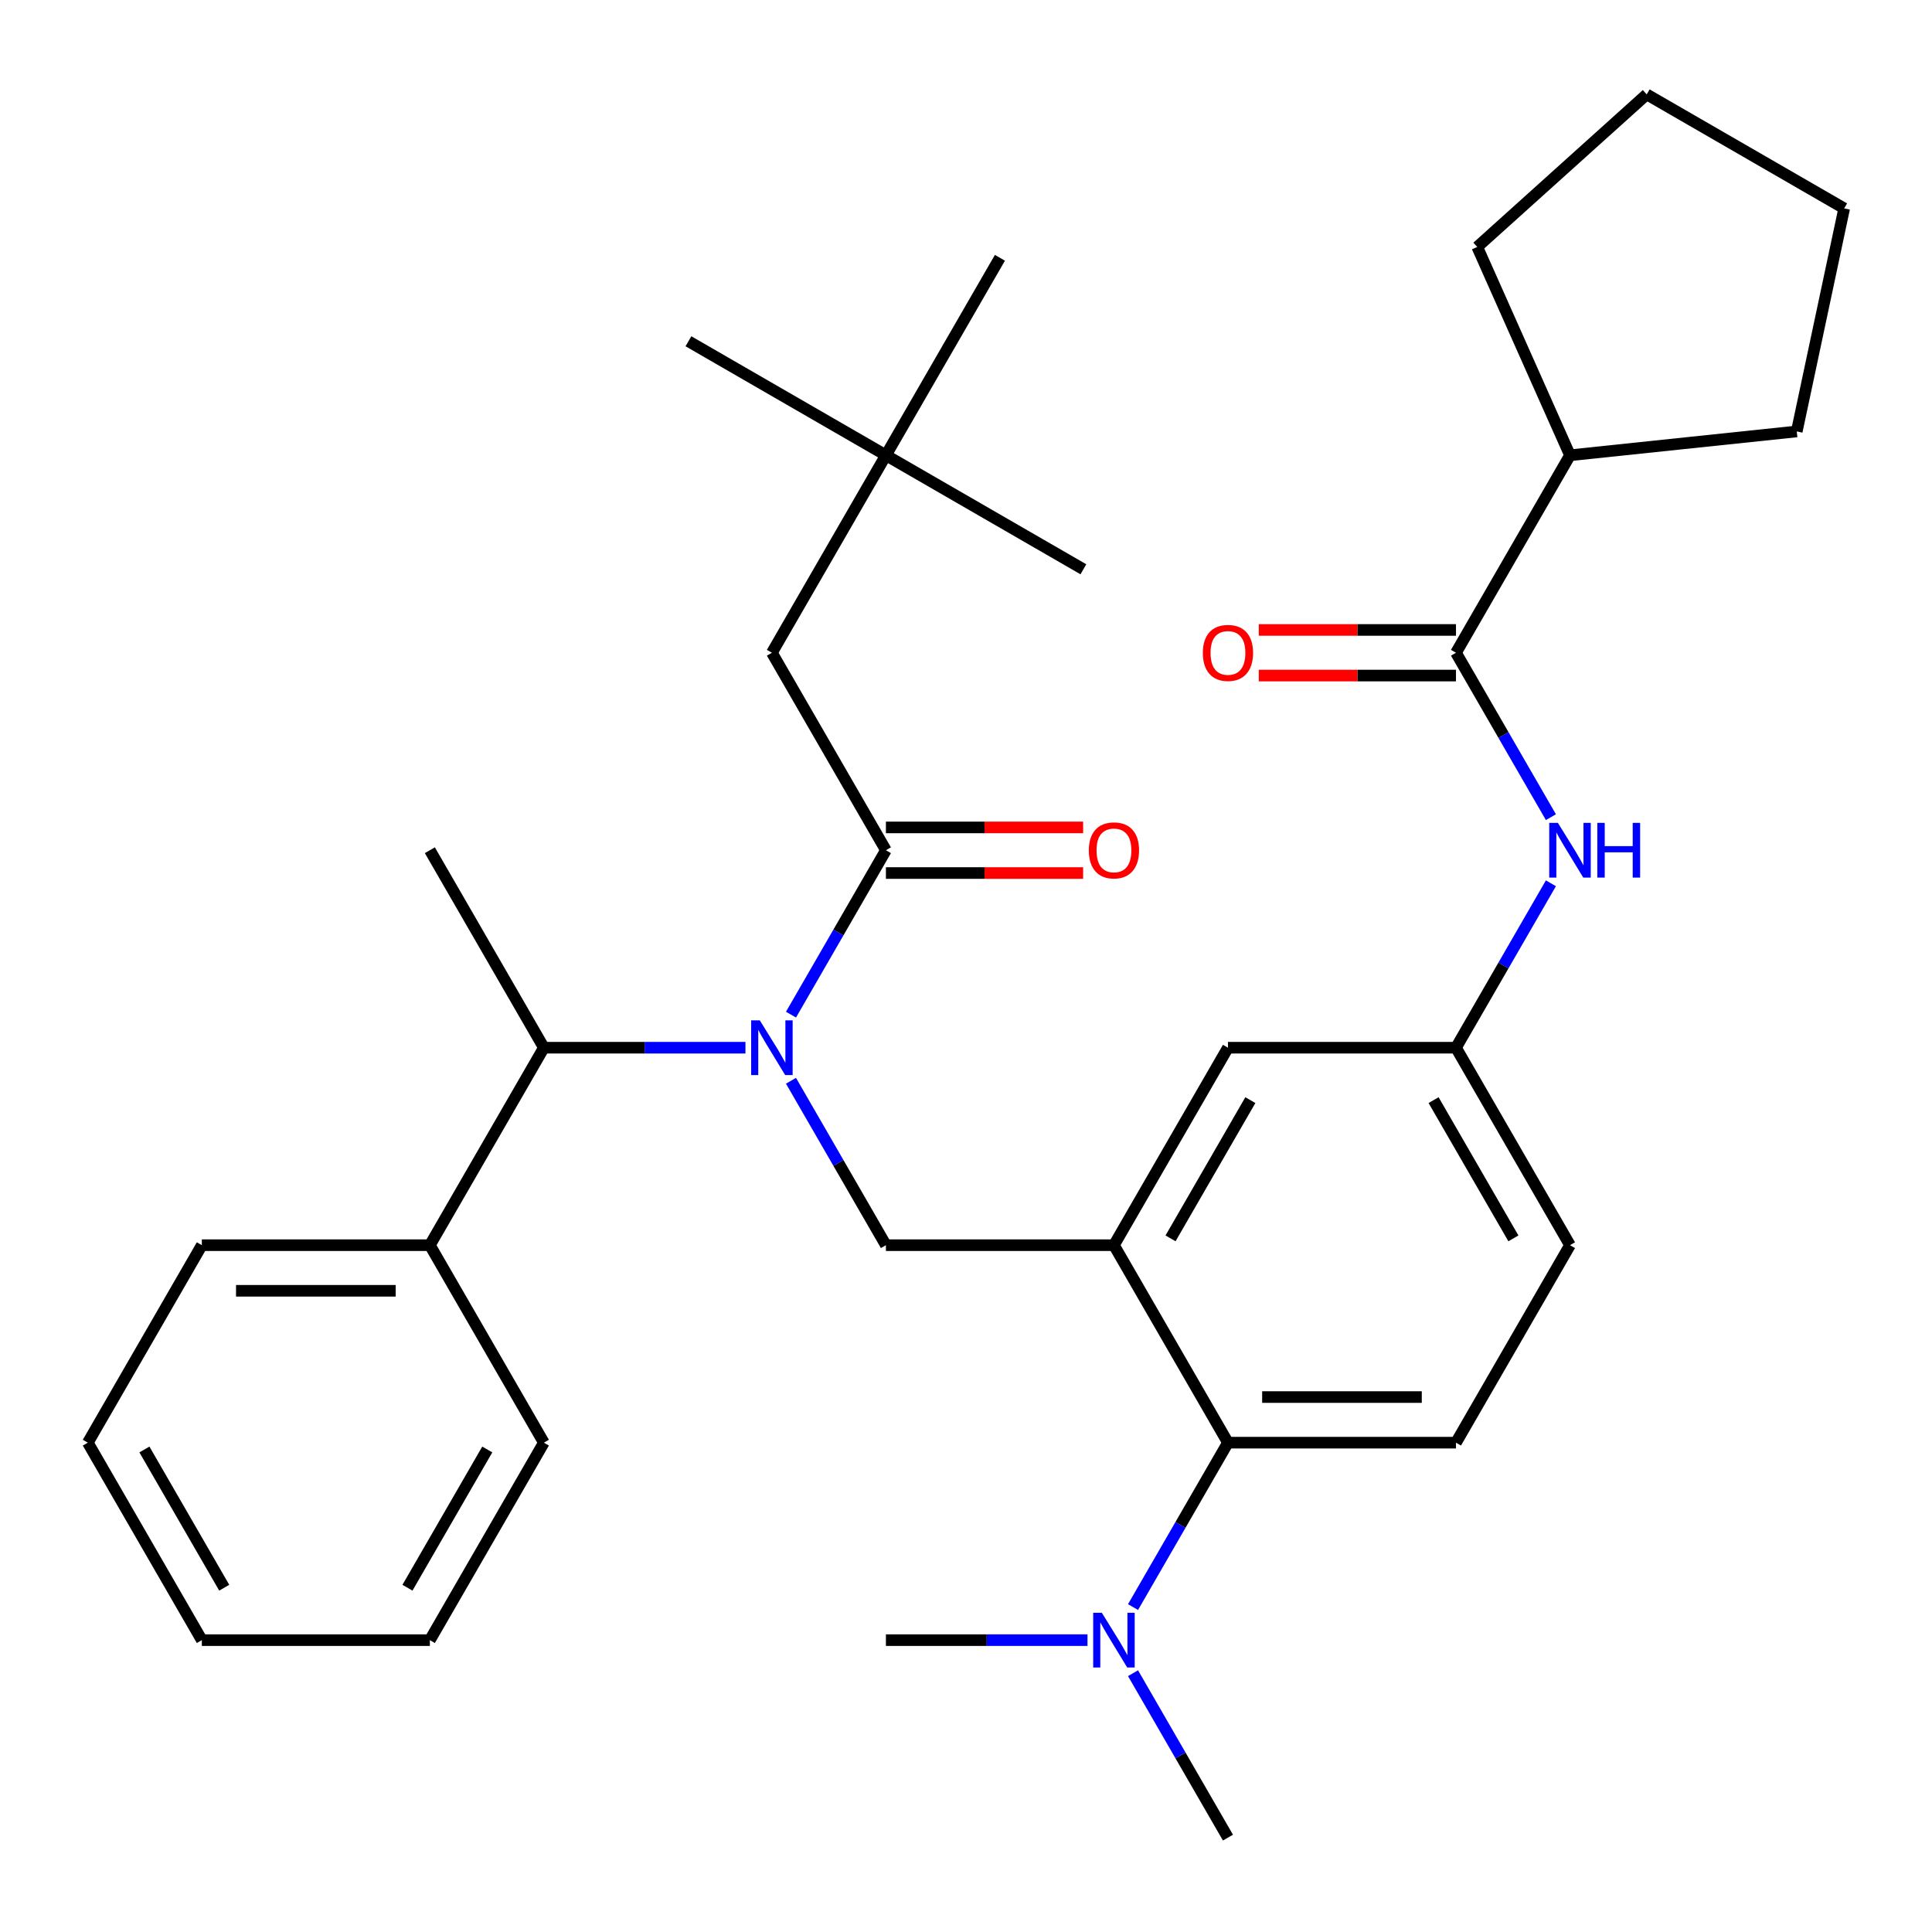 <?xml version='1.0' encoding='iso-8859-1'?>
<svg version='1.1' baseProfile='full'
              xmlns='http://www.w3.org/2000/svg'
                      xmlns:rdkit='http://www.rdkit.org/xml'
                      xmlns:xlink='http://www.w3.org/1999/xlink'
                  xml:space='preserve'
width='1000px' height='1000px' viewBox='0 0 1000 1000'>
<!-- END OF HEADER -->
<rect style='opacity:1.0;fill:#FFFFFF;stroke:none' width='1000' height='1000' x='0' y='0'> </rect>
<path class='bond-0' d='M 802.748,422.967 L 778.18,380.416' style='fill:none;fill-rule:evenodd;stroke:#0000FF;stroke-width:6px;stroke-linecap:butt;stroke-linejoin:miter;stroke-opacity:1' />
<path class='bond-0' d='M 778.18,380.416 L 753.613,337.864' style='fill:none;fill-rule:evenodd;stroke:#000000;stroke-width:6px;stroke-linecap:butt;stroke-linejoin:miter;stroke-opacity:1' />
<path class='bond-1' d='M 802.748,457.189 L 778.18,499.74' style='fill:none;fill-rule:evenodd;stroke:#0000FF;stroke-width:6px;stroke-linecap:butt;stroke-linejoin:miter;stroke-opacity:1' />
<path class='bond-1' d='M 778.18,499.74 L 753.613,542.292' style='fill:none;fill-rule:evenodd;stroke:#000000;stroke-width:6px;stroke-linecap:butt;stroke-linejoin:miter;stroke-opacity:1' />
<path class='bond-2' d='M 812.626,235.65 L 930.006,223.313' style='fill:none;fill-rule:evenodd;stroke:#000000;stroke-width:6px;stroke-linecap:butt;stroke-linejoin:miter;stroke-opacity:1' />
<path class='bond-3' d='M 812.626,235.65 L 764.621,127.828' style='fill:none;fill-rule:evenodd;stroke:#000000;stroke-width:6px;stroke-linecap:butt;stroke-linejoin:miter;stroke-opacity:1' />
<path class='bond-4' d='M 812.626,235.65 L 753.613,337.864' style='fill:none;fill-rule:evenodd;stroke:#000000;stroke-width:6px;stroke-linecap:butt;stroke-linejoin:miter;stroke-opacity:1' />
<path class='bond-5' d='M 753.613,326.061 L 702.575,326.061' style='fill:none;fill-rule:evenodd;stroke:#000000;stroke-width:6px;stroke-linecap:butt;stroke-linejoin:miter;stroke-opacity:1' />
<path class='bond-5' d='M 702.575,326.061 L 651.537,326.061' style='fill:none;fill-rule:evenodd;stroke:#FF0000;stroke-width:6px;stroke-linecap:butt;stroke-linejoin:miter;stroke-opacity:1' />
<path class='bond-5' d='M 753.613,349.667 L 702.575,349.667' style='fill:none;fill-rule:evenodd;stroke:#000000;stroke-width:6px;stroke-linecap:butt;stroke-linejoin:miter;stroke-opacity:1' />
<path class='bond-5' d='M 702.575,349.667 L 651.537,349.667' style='fill:none;fill-rule:evenodd;stroke:#FF0000;stroke-width:6px;stroke-linecap:butt;stroke-linejoin:miter;stroke-opacity:1' />
<path class='bond-6' d='M 930.006,223.313 L 954.545,107.866' style='fill:none;fill-rule:evenodd;stroke:#000000;stroke-width:6px;stroke-linecap:butt;stroke-linejoin:miter;stroke-opacity:1' />
<path class='bond-7' d='M 458.547,235.65 L 399.534,337.864' style='fill:none;fill-rule:evenodd;stroke:#000000;stroke-width:6px;stroke-linecap:butt;stroke-linejoin:miter;stroke-opacity:1' />
<path class='bond-8' d='M 458.547,235.65 L 356.333,176.637' style='fill:none;fill-rule:evenodd;stroke:#000000;stroke-width:6px;stroke-linecap:butt;stroke-linejoin:miter;stroke-opacity:1' />
<path class='bond-9' d='M 458.547,235.65 L 560.761,294.663' style='fill:none;fill-rule:evenodd;stroke:#000000;stroke-width:6px;stroke-linecap:butt;stroke-linejoin:miter;stroke-opacity:1' />
<path class='bond-10' d='M 458.547,235.65 L 517.56,133.436' style='fill:none;fill-rule:evenodd;stroke:#000000;stroke-width:6px;stroke-linecap:butt;stroke-linejoin:miter;stroke-opacity:1' />
<path class='bond-11' d='M 409.413,559.403 L 433.98,601.954' style='fill:none;fill-rule:evenodd;stroke:#0000FF;stroke-width:6px;stroke-linecap:butt;stroke-linejoin:miter;stroke-opacity:1' />
<path class='bond-11' d='M 433.98,601.954 L 458.547,644.506' style='fill:none;fill-rule:evenodd;stroke:#000000;stroke-width:6px;stroke-linecap:butt;stroke-linejoin:miter;stroke-opacity:1' />
<path class='bond-12' d='M 409.413,525.181 L 433.98,482.63' style='fill:none;fill-rule:evenodd;stroke:#0000FF;stroke-width:6px;stroke-linecap:butt;stroke-linejoin:miter;stroke-opacity:1' />
<path class='bond-12' d='M 433.98,482.63 L 458.547,440.078' style='fill:none;fill-rule:evenodd;stroke:#000000;stroke-width:6px;stroke-linecap:butt;stroke-linejoin:miter;stroke-opacity:1' />
<path class='bond-13' d='M 385.843,542.292 L 333.675,542.292' style='fill:none;fill-rule:evenodd;stroke:#0000FF;stroke-width:6px;stroke-linecap:butt;stroke-linejoin:miter;stroke-opacity:1' />
<path class='bond-13' d='M 333.675,542.292 L 281.507,542.292' style='fill:none;fill-rule:evenodd;stroke:#000000;stroke-width:6px;stroke-linecap:butt;stroke-linejoin:miter;stroke-opacity:1' />
<path class='bond-14' d='M 458.547,451.881 L 509.585,451.881' style='fill:none;fill-rule:evenodd;stroke:#000000;stroke-width:6px;stroke-linecap:butt;stroke-linejoin:miter;stroke-opacity:1' />
<path class='bond-14' d='M 509.585,451.881 L 560.623,451.881' style='fill:none;fill-rule:evenodd;stroke:#FF0000;stroke-width:6px;stroke-linecap:butt;stroke-linejoin:miter;stroke-opacity:1' />
<path class='bond-14' d='M 458.547,428.275 L 509.585,428.275' style='fill:none;fill-rule:evenodd;stroke:#000000;stroke-width:6px;stroke-linecap:butt;stroke-linejoin:miter;stroke-opacity:1' />
<path class='bond-14' d='M 509.585,428.275 L 560.623,428.275' style='fill:none;fill-rule:evenodd;stroke:#FF0000;stroke-width:6px;stroke-linecap:butt;stroke-linejoin:miter;stroke-opacity:1' />
<path class='bond-15' d='M 458.547,440.078 L 399.534,337.864' style='fill:none;fill-rule:evenodd;stroke:#000000;stroke-width:6px;stroke-linecap:butt;stroke-linejoin:miter;stroke-opacity:1' />
<path class='bond-16' d='M 222.494,644.506 L 281.507,542.292' style='fill:none;fill-rule:evenodd;stroke:#000000;stroke-width:6px;stroke-linecap:butt;stroke-linejoin:miter;stroke-opacity:1' />
<path class='bond-17' d='M 222.494,644.506 L 104.468,644.506' style='fill:none;fill-rule:evenodd;stroke:#000000;stroke-width:6px;stroke-linecap:butt;stroke-linejoin:miter;stroke-opacity:1' />
<path class='bond-17' d='M 204.79,668.111 L 122.172,668.111' style='fill:none;fill-rule:evenodd;stroke:#000000;stroke-width:6px;stroke-linecap:butt;stroke-linejoin:miter;stroke-opacity:1' />
<path class='bond-18' d='M 222.494,644.506 L 281.507,746.72' style='fill:none;fill-rule:evenodd;stroke:#000000;stroke-width:6px;stroke-linecap:butt;stroke-linejoin:miter;stroke-opacity:1' />
<path class='bond-19' d='M 458.547,644.506 L 576.574,644.506' style='fill:none;fill-rule:evenodd;stroke:#000000;stroke-width:6px;stroke-linecap:butt;stroke-linejoin:miter;stroke-opacity:1' />
<path class='bond-20' d='M 281.507,542.292 L 222.494,440.078' style='fill:none;fill-rule:evenodd;stroke:#000000;stroke-width:6px;stroke-linecap:butt;stroke-linejoin:miter;stroke-opacity:1' />
<path class='bond-21' d='M 635.587,951.147 L 611.02,908.596' style='fill:none;fill-rule:evenodd;stroke:#000000;stroke-width:6px;stroke-linecap:butt;stroke-linejoin:miter;stroke-opacity:1' />
<path class='bond-21' d='M 611.02,908.596 L 586.452,866.044' style='fill:none;fill-rule:evenodd;stroke:#0000FF;stroke-width:6px;stroke-linecap:butt;stroke-linejoin:miter;stroke-opacity:1' />
<path class='bond-22' d='M 562.883,848.934 L 510.715,848.934' style='fill:none;fill-rule:evenodd;stroke:#0000FF;stroke-width:6px;stroke-linecap:butt;stroke-linejoin:miter;stroke-opacity:1' />
<path class='bond-22' d='M 510.715,848.934 L 458.547,848.934' style='fill:none;fill-rule:evenodd;stroke:#000000;stroke-width:6px;stroke-linecap:butt;stroke-linejoin:miter;stroke-opacity:1' />
<path class='bond-23' d='M 586.452,831.823 L 611.02,789.271' style='fill:none;fill-rule:evenodd;stroke:#0000FF;stroke-width:6px;stroke-linecap:butt;stroke-linejoin:miter;stroke-opacity:1' />
<path class='bond-23' d='M 611.02,789.271 L 635.587,746.72' style='fill:none;fill-rule:evenodd;stroke:#000000;stroke-width:6px;stroke-linecap:butt;stroke-linejoin:miter;stroke-opacity:1' />
<path class='bond-24' d='M 753.613,542.292 L 812.626,644.506' style='fill:none;fill-rule:evenodd;stroke:#000000;stroke-width:6px;stroke-linecap:butt;stroke-linejoin:miter;stroke-opacity:1' />
<path class='bond-24' d='M 742.022,569.427 L 783.332,640.976' style='fill:none;fill-rule:evenodd;stroke:#000000;stroke-width:6px;stroke-linecap:butt;stroke-linejoin:miter;stroke-opacity:1' />
<path class='bond-25' d='M 753.613,542.292 L 635.587,542.292' style='fill:none;fill-rule:evenodd;stroke:#000000;stroke-width:6px;stroke-linecap:butt;stroke-linejoin:miter;stroke-opacity:1' />
<path class='bond-26' d='M 812.626,644.506 L 753.613,746.72' style='fill:none;fill-rule:evenodd;stroke:#000000;stroke-width:6px;stroke-linecap:butt;stroke-linejoin:miter;stroke-opacity:1' />
<path class='bond-27' d='M 753.613,746.72 L 635.587,746.72' style='fill:none;fill-rule:evenodd;stroke:#000000;stroke-width:6px;stroke-linecap:butt;stroke-linejoin:miter;stroke-opacity:1' />
<path class='bond-27' d='M 735.909,723.114 L 653.291,723.114' style='fill:none;fill-rule:evenodd;stroke:#000000;stroke-width:6px;stroke-linecap:butt;stroke-linejoin:miter;stroke-opacity:1' />
<path class='bond-28' d='M 635.587,746.72 L 576.574,644.506' style='fill:none;fill-rule:evenodd;stroke:#000000;stroke-width:6px;stroke-linecap:butt;stroke-linejoin:miter;stroke-opacity:1' />
<path class='bond-29' d='M 576.574,644.506 L 635.587,542.292' style='fill:none;fill-rule:evenodd;stroke:#000000;stroke-width:6px;stroke-linecap:butt;stroke-linejoin:miter;stroke-opacity:1' />
<path class='bond-29' d='M 605.868,640.976 L 647.178,569.427' style='fill:none;fill-rule:evenodd;stroke:#000000;stroke-width:6px;stroke-linecap:butt;stroke-linejoin:miter;stroke-opacity:1' />
<path class='bond-30' d='M 104.468,644.506 L 45.455,746.72' style='fill:none;fill-rule:evenodd;stroke:#000000;stroke-width:6px;stroke-linecap:butt;stroke-linejoin:miter;stroke-opacity:1' />
<path class='bond-31' d='M 281.507,746.72 L 222.494,848.934' style='fill:none;fill-rule:evenodd;stroke:#000000;stroke-width:6px;stroke-linecap:butt;stroke-linejoin:miter;stroke-opacity:1' />
<path class='bond-31' d='M 252.213,750.249 L 210.903,821.799' style='fill:none;fill-rule:evenodd;stroke:#000000;stroke-width:6px;stroke-linecap:butt;stroke-linejoin:miter;stroke-opacity:1' />
<path class='bond-32' d='M 222.494,848.934 L 104.468,848.934' style='fill:none;fill-rule:evenodd;stroke:#000000;stroke-width:6px;stroke-linecap:butt;stroke-linejoin:miter;stroke-opacity:1' />
<path class='bond-33' d='M 45.455,746.72 L 104.468,848.934' style='fill:none;fill-rule:evenodd;stroke:#000000;stroke-width:6px;stroke-linecap:butt;stroke-linejoin:miter;stroke-opacity:1' />
<path class='bond-33' d='M 74.749,750.249 L 116.059,821.799' style='fill:none;fill-rule:evenodd;stroke:#000000;stroke-width:6px;stroke-linecap:butt;stroke-linejoin:miter;stroke-opacity:1' />
<path class='bond-34' d='M 764.621,127.828 L 852.332,48.852' style='fill:none;fill-rule:evenodd;stroke:#000000;stroke-width:6px;stroke-linecap:butt;stroke-linejoin:miter;stroke-opacity:1' />
<path class='bond-35' d='M 852.332,48.852 L 954.545,107.866' style='fill:none;fill-rule:evenodd;stroke:#000000;stroke-width:6px;stroke-linecap:butt;stroke-linejoin:miter;stroke-opacity:1' />
<path  class='atom-0' d='M 806.366 425.918
L 815.646 440.918
Q 816.566 442.398, 818.046 445.078
Q 819.526 447.758, 819.606 447.918
L 819.606 425.918
L 823.366 425.918
L 823.366 454.238
L 819.486 454.238
L 809.526 437.838
Q 808.366 435.918, 807.126 433.718
Q 805.926 431.518, 805.566 430.838
L 805.566 454.238
L 801.886 454.238
L 801.886 425.918
L 806.366 425.918
' fill='#0000FF'/>
<path  class='atom-0' d='M 826.766 425.918
L 830.606 425.918
L 830.606 437.958
L 845.086 437.958
L 845.086 425.918
L 848.926 425.918
L 848.926 454.238
L 845.086 454.238
L 845.086 441.158
L 830.606 441.158
L 830.606 454.238
L 826.766 454.238
L 826.766 425.918
' fill='#0000FF'/>
<path  class='atom-3' d='M 622.587 337.944
Q 622.587 331.144, 625.947 327.344
Q 629.307 323.544, 635.587 323.544
Q 641.867 323.544, 645.227 327.344
Q 648.587 331.144, 648.587 337.944
Q 648.587 344.824, 645.187 348.744
Q 641.787 352.624, 635.587 352.624
Q 629.347 352.624, 625.947 348.744
Q 622.587 344.864, 622.587 337.944
M 635.587 349.424
Q 639.907 349.424, 642.227 346.544
Q 644.587 343.624, 644.587 337.944
Q 644.587 332.384, 642.227 329.584
Q 639.907 326.744, 635.587 326.744
Q 631.267 326.744, 628.907 329.544
Q 626.587 332.344, 626.587 337.944
Q 626.587 343.664, 628.907 346.544
Q 631.267 349.424, 635.587 349.424
' fill='#FF0000'/>
<path  class='atom-6' d='M 393.274 528.132
L 402.554 543.132
Q 403.474 544.612, 404.954 547.292
Q 406.434 549.972, 406.514 550.132
L 406.514 528.132
L 410.274 528.132
L 410.274 556.452
L 406.394 556.452
L 396.434 540.052
Q 395.274 538.132, 394.034 535.932
Q 392.834 533.732, 392.474 533.052
L 392.474 556.452
L 388.794 556.452
L 388.794 528.132
L 393.274 528.132
' fill='#0000FF'/>
<path  class='atom-8' d='M 563.574 440.158
Q 563.574 433.358, 566.934 429.558
Q 570.294 425.758, 576.574 425.758
Q 582.854 425.758, 586.214 429.558
Q 589.574 433.358, 589.574 440.158
Q 589.574 447.038, 586.174 450.958
Q 582.774 454.838, 576.574 454.838
Q 570.334 454.838, 566.934 450.958
Q 563.574 447.078, 563.574 440.158
M 576.574 451.638
Q 580.894 451.638, 583.214 448.758
Q 585.574 445.838, 585.574 440.158
Q 585.574 434.598, 583.214 431.798
Q 580.894 428.958, 576.574 428.958
Q 572.254 428.958, 569.894 431.758
Q 567.574 434.558, 567.574 440.158
Q 567.574 445.878, 569.894 448.758
Q 572.254 451.638, 576.574 451.638
' fill='#FF0000'/>
<path  class='atom-15' d='M 570.314 834.774
L 579.594 849.774
Q 580.514 851.254, 581.994 853.934
Q 583.474 856.614, 583.554 856.774
L 583.554 834.774
L 587.314 834.774
L 587.314 863.094
L 583.434 863.094
L 573.474 846.694
Q 572.314 844.774, 571.074 842.574
Q 569.874 840.374, 569.514 839.694
L 569.514 863.094
L 565.834 863.094
L 565.834 834.774
L 570.314 834.774
' fill='#0000FF'/>
</svg>
